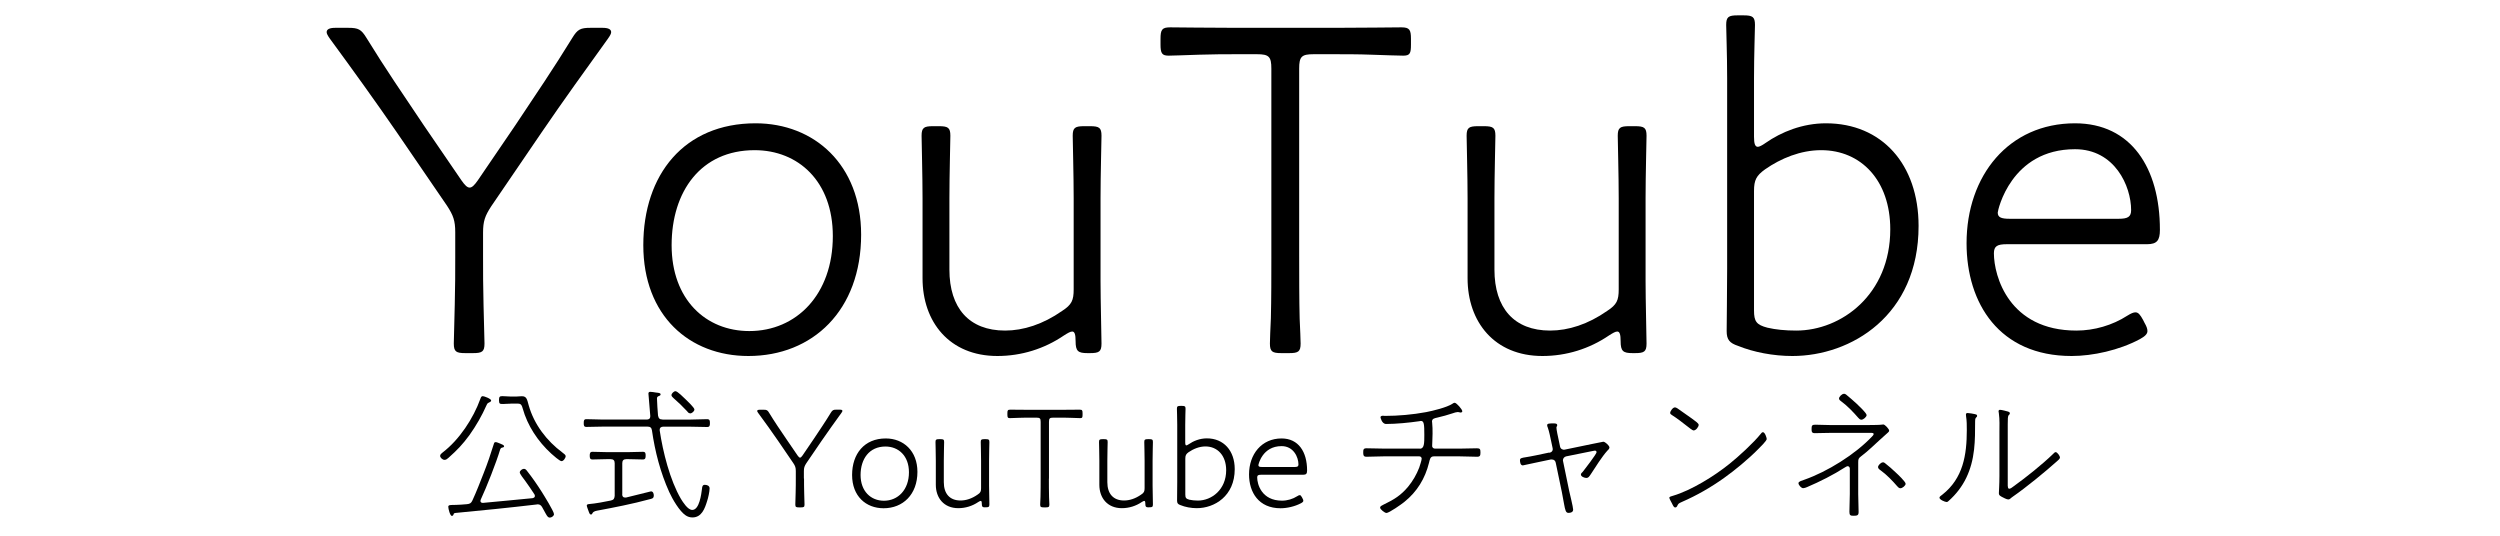 <?xml version="1.0" encoding="UTF-8"?>
<svg id="_レイヤー_1" data-name="レイヤー 1" xmlns="http://www.w3.org/2000/svg" viewBox="0 0 312.64 66.97">
  <defs>
    <style>
      .cls-1 {
        fill: #000;
        stroke-width: 0px;
      }
    </style>
  </defs>
  <g>
    <path class="cls-1" d="M60.41,32.16c0,1.74,0,3.84.06,6,.06,2.46.12,4.38.12,4.8,0,1.02-.3,1.2-1.44,1.2h-.96c-1.14,0-1.44-.18-1.44-1.2,0-.42.06-2.34.12-4.86.06-2.16.06-4.26.06-5.94v-3.12c0-1.44-.24-2.1-1.02-3.3l-6.24-9.12c-2.64-3.84-5.58-7.92-8.4-11.76-.3-.42-.42-.66-.42-.84,0-.36.36-.54,1.08-.54h1.62c1.26,0,1.62.18,2.28,1.26,2.28,3.72,4.74,7.32,7.2,10.98l4.68,6.84c.42.6.72.9,1.02.9s.6-.3,1.02-.9l4.74-6.96c2.4-3.6,4.8-7.14,7.08-10.86.66-1.08,1.02-1.26,2.28-1.26h1.5c.72,0,1.08.18,1.08.54,0,.18-.12.42-.42.84-2.76,3.84-5.58,7.74-8.28,11.7l-6.3,9.24c-.78,1.2-1.02,1.86-1.02,3.3v3.06Z"/>
    <path class="cls-1" d="M107.69,29.34c0,9.48-6.06,15.18-14.1,15.18-7.38,0-13.14-5.04-13.14-13.86s5.1-15.24,14.04-15.24c7.32,0,13.2,5.16,13.2,13.92ZM83.99,30.66c0,6.78,4.26,10.74,9.72,10.74,5.88,0,10.44-4.56,10.44-11.88,0-6.84-4.32-10.74-9.78-10.74-6.72,0-10.38,5.16-10.38,11.88Z"/>
    <path class="cls-1" d="M136.01,44.16c-1.2,0-1.5-.24-1.5-1.5,0-.84-.12-1.2-.42-1.2-.24,0-.54.18-1.02.48-2.46,1.68-5.34,2.58-8.34,2.58-6,0-9.36-4.26-9.36-9.72v-10.02c0-2.76-.12-7.26-.12-7.8,0-1.02.3-1.2,1.44-1.2h.72c1.14,0,1.44.18,1.44,1.2,0,.54-.12,5.04-.12,7.8v8.94c0,4.8,2.46,7.62,6.96,7.62,2.28,0,4.74-.78,7.14-2.46,1.2-.78,1.44-1.32,1.44-2.7v-11.4c0-2.82-.12-7.2-.12-7.8,0-1.02.3-1.2,1.44-1.2h.72c1.14,0,1.44.18,1.44,1.2,0,.6-.12,4.98-.12,7.8v10.38c0,2.4.12,6.9.12,7.8,0,1.02-.3,1.2-1.44,1.2h-.3Z"/>
    <path class="cls-1" d="M162.47,32.16c0,2.22,0,5.34.06,7.68.06,1.32.12,2.7.12,3.12,0,1.02-.3,1.2-1.44,1.2h-.96c-1.14,0-1.44-.18-1.44-1.2,0-.42.06-1.86.12-3.18.06-2.34.06-5.4.06-7.62V8.58c0-1.5-.3-1.8-1.8-1.8h-2.46c-1.38,0-3.06,0-4.74.06-1.86.06-3.36.12-3.84.12-.84,0-1.02-.3-1.02-1.38v-.72c0-1.14.18-1.44,1.2-1.44.42,0,5.34.06,8.4.06h12.12c2.88,0,7.98-.06,8.4-.06,1.02,0,1.2.3,1.2,1.44v.72c0,1.08-.12,1.38-.96,1.38-.48,0-2.34-.06-4.02-.12-1.56-.06-3.36-.06-4.62-.06h-2.58c-1.5,0-1.8.3-1.8,1.8v23.58Z"/>
    <path class="cls-1" d="M204.17,44.16c-1.2,0-1.5-.24-1.5-1.5,0-.84-.12-1.2-.42-1.2-.24,0-.54.18-1.02.48-2.46,1.68-5.34,2.58-8.34,2.58-6,0-9.36-4.26-9.36-9.72v-10.02c0-2.76-.12-7.26-.12-7.8,0-1.02.3-1.2,1.44-1.2h.72c1.14,0,1.44.18,1.44,1.2,0,.54-.12,5.04-.12,7.8v8.94c0,4.8,2.46,7.62,6.96,7.62,2.28,0,4.74-.78,7.14-2.46,1.2-.78,1.44-1.32,1.44-2.7v-11.4c0-2.82-.12-7.2-.12-7.8,0-1.02.3-1.2,1.44-1.2h.72c1.14,0,1.44.18,1.44,1.2,0,.6-.12,4.98-.12,7.8v10.38c0,2.4.12,6.9.12,7.8,0,1.02-.3,1.2-1.44,1.2h-.3Z"/>
    <path class="cls-1" d="M228.35,15.42c6.96,0,11.58,5.1,11.58,12.84,0,11.22-8.46,16.26-15.78,16.26-2.4,0-4.86-.48-6.78-1.26-1.08-.36-1.44-.78-1.44-1.86,0-.9.06-5.04.06-7.8V9.78c0-3.06-.12-5.94-.12-6.66,0-1.02.3-1.2,1.44-1.2h.72c1.14,0,1.44.18,1.44,1.2,0,.54-.12,3.84-.12,6.66v7.32c0,.84.12,1.26.48,1.26.18,0,.54-.18.96-.48,1.98-1.38,4.62-2.46,7.56-2.46ZM236.39,28.68c0-6.12-3.66-9.9-8.64-9.9-2.58,0-5.04,1.02-7.02,2.4-1.08.78-1.38,1.32-1.38,2.7v14.94c0,1.38.3,1.8,1.68,2.16,1.02.24,2.22.36,3.6.36,5.64,0,11.76-4.5,11.76-12.66Z"/>
    <path class="cls-1" d="M268.19,40.38c.24.42.36.72.36,1.02,0,.36-.3.66-.96,1.02-2.58,1.38-5.88,2.1-8.52,2.1-9.06,0-13.14-6.6-13.14-14.1,0-8.46,5.28-15,13.56-15,7.02,0,10.62,5.58,10.62,13.32,0,1.32-.36,1.8-1.62,1.8h-17.52c-1.2,0-1.62.24-1.62,1.14,0,2.82,1.86,9.66,10.32,9.66,2.22,0,4.5-.66,6.36-1.86.48-.3.78-.42,1.02-.42.36,0,.6.3.96.96l.18.36ZM266.51,26.28c0-3-2.04-7.62-7.02-7.62-8.04,0-9.66,7.68-9.66,7.92,0,.6.42.78,1.5.78h13.62c1.14,0,1.56-.24,1.56-1.08Z"/>
  </g>
  <g>
    <path class="cls-1" d="M61.42,50.09c0,.11-.14.2-.23.23-.22.11-.23.11-.34.34-.58,1.31-1.3,2.57-2.14,3.75-.86,1.17-1.53,1.87-2.61,2.83-.14.13-.31.27-.5.27-.27,0-.56-.29-.56-.5,0-.18.18-.32.32-.43,2.09-1.6,3.83-4.25,4.72-6.72.05-.14.11-.32.29-.32.16,0,1.06.32,1.06.56ZM56.74,64.3c-.04.11-.11.22-.23.22-.22,0-.45-.88-.45-1.15,0-.25.31-.22.95-.23.47-.02.92-.04,1.39-.09.38-.04.52-.13.68-.47.5-1.08.97-2.3,1.41-3.42.47-1.19.88-2.39,1.26-3.62.05-.14.05-.25.25-.25.13,0,.4.13.54.18.2.09.5.18.5.34,0,.13-.18.16-.29.18-.11.04-.16.11-.2.22-.5,1.67-1.69,4.68-2.43,6.27-.02.05-.04.11-.04.16,0,.18.14.25.31.25,2.07-.2,4.14-.38,6.21-.59.14-.04.29-.09.29-.27,0-.09-.02-.13-.05-.2-.38-.58-.76-1.15-1.17-1.71-.14-.18-.67-.85-.67-1.04,0-.23.32-.45.52-.45.18,0,.29.13.38.25.67.85,1.28,1.73,1.85,2.63.25.4,1.53,2.45,1.53,2.79,0,.23-.31.43-.52.43-.2,0-.31-.13-.5-.47-.11-.2-.27-.5-.47-.85-.14-.23-.29-.34-.56-.34-.04,0-.07,0-.13.02-3.39.4-6.77.74-10.16,1.06-.13.02-.18.04-.22.16ZM63.88,50.48c-.38,0-.68.04-.94.04-.41,0-.54.02-.54-.49,0-.43.11-.49.43-.49.34,0,.68.05,1.04.05h.67c.25,0,.49-.04.72-.04.61,0,.65.4.86,1.15.68,2.39,2.25,4.43,4.21,5.89.2.16.41.29.41.45,0,.23-.27.63-.52.63-.23,0-1.08-.76-1.28-.94-1.67-1.53-2.97-3.48-3.58-5.67-.16-.59-.32-.59-.81-.59h-.68Z"/>
    <path class="cls-1" d="M82.84,52.47h3.51c.68,0,1.39-.05,2.07-.05.34,0,.36.18.36.49s-.02.49-.36.49c-.68,0-1.39-.04-2.07-.04h-3.42c-.23,0-.43.11-.43.4v.07c.4,2.68,1.28,6.21,2.65,8.55.25.41.86,1.39,1.42,1.39.9,0,1.13-1.98,1.22-2.65.02-.22.05-.49.34-.49s.61.11.61.45c0,.38-.18,1.21-.31,1.58-.29.94-.68,2.05-1.84,2.05-.31,0-.58-.09-.83-.25-.79-.52-1.67-2.05-2.07-2.93-1.1-2.43-1.78-5.06-2.16-7.71-.05-.34-.22-.47-.56-.47h-5.54c-.7,0-1.39.04-2.09.04-.32,0-.34-.18-.34-.47,0-.32.02-.5.34-.5.7,0,1.39.05,2.09.05h5.44c.27,0,.45-.11.45-.41v-.07c0-.07-.23-2.72-.23-2.77,0-.13.07-.22.22-.22.16,0,.52.05.72.09.32.04.58.04.58.23,0,.14-.11.16-.27.23-.14.07-.18.14-.18.29,0,.49.09,1.6.13,2.12.07.36.2.5.56.5ZM77.81,61.81c0,.23.09.41.34.41h.14c.92-.22,1.8-.45,2.75-.68.11-.02.31-.09.38-.09.25,0,.34.29.34.5,0,.4-.23.41-.59.5-1.96.54-4.48,1.04-6.5,1.41q-.49.09-.59.34c-.04.09-.07.14-.18.14-.14,0-.18-.09-.34-.54-.04-.11-.18-.47-.18-.58s.09-.16.25-.18c.85-.07,2.02-.29,2.77-.45.36-.09.43-.23.47-.58v-4.09c0-.34-.16-.5-.5-.5h-.52c-.59,0-1.17.04-1.76.04-.32,0-.34-.22-.34-.47,0-.27.02-.49.34-.49.59,0,1.17.04,1.76.04h2.79c.59,0,1.17-.04,1.76-.04.34,0,.34.22.34.49,0,.25-.02.47-.34.47-.54,0-1.15-.04-1.76-.04h-.32c-.34,0-.5.16-.5.5v3.87ZM86.31,51.69c-.2,0-.31-.16-.43-.31-.52-.56-1.08-1.1-1.66-1.6-.09-.09-.25-.22-.25-.36,0-.22.31-.5.5-.5.25,0,1.03.79,1.24.99.2.2,1.13,1.06,1.13,1.3,0,.22-.31.49-.54.49Z"/>
    <path class="cls-1" d="M100.55,59.85c0,.52,0,1.15.02,1.8.02.74.04,1.31.04,1.44,0,.31-.09.36-.43.36h-.29c-.34,0-.43-.05-.43-.36,0-.13.02-.7.04-1.46.02-.65.02-1.28.02-1.78v-.94c0-.43-.07-.63-.31-.99l-1.87-2.74c-.79-1.15-1.67-2.38-2.52-3.53-.09-.13-.13-.2-.13-.25,0-.11.11-.16.32-.16h.49c.38,0,.49.05.68.38.68,1.12,1.42,2.2,2.16,3.29l1.4,2.05c.13.18.22.27.31.27s.18-.09.31-.27l1.42-2.09c.72-1.08,1.44-2.14,2.12-3.26.2-.32.31-.38.68-.38h.45c.22,0,.32.05.32.16,0,.05-.04.13-.13.25-.83,1.15-1.67,2.32-2.49,3.51l-1.89,2.77c-.23.36-.31.56-.31.99v.92Z"/>
    <path class="cls-1" d="M114.73,59c0,2.85-1.82,4.56-4.23,4.56-2.21,0-3.94-1.51-3.94-4.16s1.53-4.57,4.21-4.57c2.2,0,3.96,1.55,3.96,4.18ZM107.62,59.4c0,2.03,1.28,3.22,2.92,3.22,1.76,0,3.13-1.37,3.13-3.56,0-2.05-1.3-3.22-2.94-3.22-2.02,0-3.11,1.55-3.11,3.57Z"/>
    <path class="cls-1" d="M123.23,63.45c-.36,0-.45-.07-.45-.45,0-.25-.04-.36-.13-.36-.07,0-.16.05-.31.14-.74.5-1.6.77-2.5.77-1.8,0-2.81-1.28-2.81-2.92v-3.01c0-.83-.04-2.18-.04-2.34,0-.31.09-.36.43-.36h.22c.34,0,.43.05.43.36,0,.16-.04,1.51-.04,2.34v2.68c0,1.44.74,2.29,2.09,2.29.68,0,1.42-.23,2.14-.74.36-.23.43-.4.43-.81v-3.42c0-.85-.04-2.16-.04-2.34,0-.31.09-.36.43-.36h.22c.34,0,.43.05.43.36,0,.18-.04,1.5-.04,2.34v3.12c0,.72.04,2.07.04,2.34,0,.31-.09.36-.43.36h-.09Z"/>
    <path class="cls-1" d="M131.17,59.85c0,.67,0,1.6.02,2.3.02.4.04.81.04.94,0,.31-.09.36-.43.36h-.29c-.34,0-.43-.05-.43-.36,0-.13.02-.56.04-.95.02-.7.02-1.62.02-2.29v-7.08c0-.45-.09-.54-.54-.54h-.74c-.41,0-.92,0-1.42.02-.56.02-1.01.04-1.15.04-.25,0-.31-.09-.31-.41v-.22c0-.34.05-.43.36-.43.13,0,1.6.02,2.52.02h3.64c.86,0,2.39-.02,2.52-.02.31,0,.36.09.36.43v.22c0,.32-.04.41-.29.41-.14,0-.7-.02-1.21-.04-.47-.02-1.01-.02-1.39-.02h-.77c-.45,0-.54.09-.54.54v7.08Z"/>
    <path class="cls-1" d="M143.68,63.45c-.36,0-.45-.07-.45-.45,0-.25-.04-.36-.13-.36-.07,0-.16.05-.31.14-.74.5-1.6.77-2.5.77-1.8,0-2.81-1.28-2.81-2.92v-3.01c0-.83-.04-2.18-.04-2.34,0-.31.09-.36.43-.36h.22c.34,0,.43.05.43.36,0,.16-.04,1.51-.04,2.34v2.68c0,1.44.74,2.29,2.09,2.29.68,0,1.42-.23,2.14-.74.36-.23.43-.4.43-.81v-3.42c0-.85-.04-2.16-.04-2.34,0-.31.09-.36.43-.36h.22c.34,0,.43.05.43.36,0,.18-.04,1.5-.04,2.34v3.12c0,.72.04,2.07.04,2.34,0,.31-.09.36-.43.36h-.09Z"/>
    <path class="cls-1" d="M150.93,54.82c2.09,0,3.48,1.53,3.48,3.85,0,3.37-2.54,4.88-4.74,4.88-.72,0-1.46-.14-2.04-.38-.32-.11-.43-.23-.43-.56,0-.27.02-1.51.02-2.34v-7.15c0-.92-.04-1.78-.04-2,0-.31.09-.36.43-.36h.22c.34,0,.43.05.43.36,0,.16-.04,1.15-.04,2v2.2c0,.25.04.38.14.38.05,0,.16-.05.29-.14.59-.41,1.39-.74,2.27-.74ZM153.34,58.8c0-1.84-1.1-2.97-2.59-2.97-.77,0-1.51.31-2.11.72-.32.23-.41.4-.41.81v4.48c0,.41.09.54.5.65.31.07.67.11,1.08.11,1.69,0,3.53-1.35,3.53-3.8Z"/>
    <path class="cls-1" d="M162.88,62.31c.07.13.11.22.11.31,0,.11-.09.2-.29.31-.77.41-1.76.63-2.56.63-2.72,0-3.94-1.98-3.94-4.23,0-2.54,1.58-4.5,4.07-4.5,2.11,0,3.19,1.67,3.19,4,0,.4-.11.54-.49.54h-5.26c-.36,0-.49.07-.49.34,0,.85.56,2.9,3.1,2.9.67,0,1.35-.2,1.91-.56.14-.09.23-.13.31-.13.11,0,.18.09.29.29l.05.11ZM162.38,58.08c0-.9-.61-2.29-2.11-2.29-2.41,0-2.9,2.3-2.9,2.38,0,.18.13.23.45.23h4.09c.34,0,.47-.07.47-.32Z"/>
    <path class="cls-1" d="M177.54,56.12c.58,0,.58-.67.58-1.73,0-1.35-.04-1.75-.43-1.75-.07,0-.14.02-.23.04-1.24.18-2.86.34-4.12.34-.54,0-.7-.81-.7-.83,0-.18.2-.2.32-.2.07,0,.14.02.22.02,1.67,0,3.49-.16,5.15-.47.85-.16,2.61-.59,3.29-1.04.11-.07.18-.13.31-.13.2,0,.94.81.94,1.06,0,.11-.11.16-.22.16-.05,0-.14-.02-.2-.04-.05-.02-.13-.02-.18-.02-.14,0-.43.09-.56.14-.67.22-1.33.41-2,.56-.29.07-.63.11-.63.49,0,.04.02.11.02.14.05.43.05.92.05,1.37,0,.58-.05,1.22-.05,1.53,0,.25.2.34.36.34h3.13c.7,0,1.42-.04,2.12-.04.38,0,.43.13.43.52,0,.36-.04.54-.41.54-.7,0-1.42-.05-2.14-.05h-3.29c-.47,0-.5.45-.59.79-.49,1.98-1.49,3.62-3.08,4.9-.32.27-1.91,1.39-2.25,1.39-.2,0-.79-.45-.79-.67,0-.18.2-.25.4-.36,1.3-.63,2.16-1.13,3.1-2.25.59-.72,1.06-1.53,1.39-2.39.07-.22.31-.92.31-1.12,0-.16-.13-.29-.29-.29h-4.46c-.72,0-1.44.05-2.16.05-.38,0-.4-.22-.4-.54,0-.34.02-.52.4-.52.72,0,1.44.04,2.16.04h4.54Z"/>
    <path class="cls-1" d="M193.75,56.63c.32-.07.49-.29.41-.61l-.18-.85c-.13-.58-.23-1.17-.43-1.73-.04-.07-.07-.18-.07-.27,0-.22.31-.22.76-.22.18,0,.5-.02.5.23,0,.05-.04.11-.05.14-.04.07-.05.11-.05.16,0,.25.2,1.19.27,1.49l.18.86c.05.29.31.45.58.4l3.48-.72c.18-.04,1.3-.27,1.35-.27.23,0,.77.49.77.72,0,.16-.16.31-.27.41-.65.72-1.5,2.07-2.04,2.9-.23.34-.32.5-.58.5-.22,0-.68-.16-.68-.43,0-.13.14-.25.25-.36.23-.29,1.71-2.21,1.71-2.43,0-.11-.09-.2-.2-.2-.07,0-.22.04-.29.05l-3.31.67c-.23.05-.41.25-.41.5,0,.04.02.07.02.11l.76,3.69c.09.43.5,2.05.5,2.36s-.29.41-.58.41c-.34,0-.41-.32-.56-1.13-.07-.38-.16-.9-.27-1.46l-.77-3.69c-.05-.25-.22-.4-.49-.4h-.13l-1.71.36-1.78.38c-.31,0-.36-.41-.36-.65,0-.25.18-.29.77-.38.29-.05.67-.11,1.19-.22l1.71-.36Z"/>
    <path class="cls-1" d="M220.94,54.9c0,.23-.88,1.08-1.1,1.3-1.17,1.19-2.88,2.61-4.25,3.58-1.64,1.17-3.4,2.18-5.26,2.99-.45.2-.45.22-.61.56-.04.07-.13.13-.22.13-.18,0-.27-.22-.4-.49-.07-.13-.34-.61-.34-.72,0-.14.27-.2.45-.25,2.29-.67,5.2-2.48,7.08-4,1.13-.9,3.01-2.63,3.91-3.75.05-.09.16-.2.27-.2.25,0,.47.7.47.85ZM209.79,51.08c.59.41,1.19.83,1.76,1.24.41.31.88.61.88.81,0,.25-.34.7-.63.7-.16,0-.61-.38-.77-.5-.63-.49-1.26-.99-1.94-1.42-.11-.07-.23-.14-.23-.29s.31-.67.59-.67c.14,0,.23.07.34.13Z"/>
    <path class="cls-1" d="M233.84,53.15c.41,0,1.13,0,1.53-.05.04,0,.09-.02.14-.02.22,0,.74.58.74.77,0,.11-.11.22-.18.27-.68.58-1.35,1.24-2.02,1.84-.43.4-.86.76-1.33,1.12-.31.23-.34.36-.34.74v3.96c0,.74.05,1.49.05,2.23,0,.43-.14.49-.65.49-.38,0-.5-.07-.5-.49,0-.74.05-1.49.05-2.23v-3.19c0-.16-.13-.29-.25-.29s-.25.09-.34.14c-1.46.94-3.17,1.8-4.77,2.48-.11.05-.34.13-.47.13-.25,0-.59-.4-.59-.63,0-.22.45-.32.74-.43,2.88-1.01,6.32-3.15,8.44-5.38.07-.07.22-.22.22-.32,0-.13-.05-.16-.45-.16h-4.75c-.76,0-1.53.04-2.16.04-.38,0-.4-.2-.4-.52,0-.41.05-.54.45-.54.54,0,1.39.05,2.11.05h4.74ZM230.6,49.24c.09,0,.16.04.25.09.4.31.99.85,1.37,1.19.22.22,1.21,1.13,1.21,1.39,0,.23-.41.58-.65.58-.18,0-.29-.13-.4-.25-.63-.72-1.33-1.46-2.09-2.02-.13-.09-.31-.22-.31-.38,0-.22.36-.59.61-.59ZM235.48,57.81c.09,0,.18.05.25.11.4.31,1.01.83,1.37,1.19.22.2,1.21,1.13,1.21,1.39,0,.23-.41.56-.65.56-.18,0-.29-.13-.4-.25-.61-.7-1.31-1.44-2.09-2-.13-.09-.31-.22-.31-.4,0-.22.36-.59.61-.59Z"/>
    <path class="cls-1" d="M246.94,51.78c.14.04.31.05.31.22,0,.11-.05.14-.14.23-.11.11-.11.32-.11.47,0,1.17,0,2.36-.13,3.51-.29,2.57-1.24,4.72-3.21,6.46-.05.05-.13.11-.22.11-.2,0-.9-.29-.9-.54,0-.14.22-.27.36-.38,2.61-2.05,3.06-4.99,3.06-8.08,0-.58,0-1.15-.09-1.71,0-.05-.02-.16-.02-.22,0-.13.07-.2.2-.2.22,0,.68.09.88.13ZM251.09,60.78c0,.13.02.34.18.34s.38-.18.5-.27c1.57-1.13,3.6-2.74,4.99-4.09.07-.07.2-.22.31-.22.2,0,.54.47.54.68,0,.16-.27.38-.38.47-1.46,1.31-3.87,3.28-5.46,4.38-.07.05-.16.11-.22.16-.13.11-.23.23-.41.23s-.63-.23-.79-.32c-.23-.14-.38-.2-.38-.45,0-.16.07-1.1.07-2.16v-5.47c0-.79.04-1.58-.07-2.36-.02-.07-.04-.2-.04-.27,0-.11.07-.18.18-.18.2,0,.81.16,1.01.22.11.04.22.07.22.22,0,.11-.05.14-.13.22-.13.13-.13.5-.13,1.13v7.74Z"/>
  </g>
</svg>